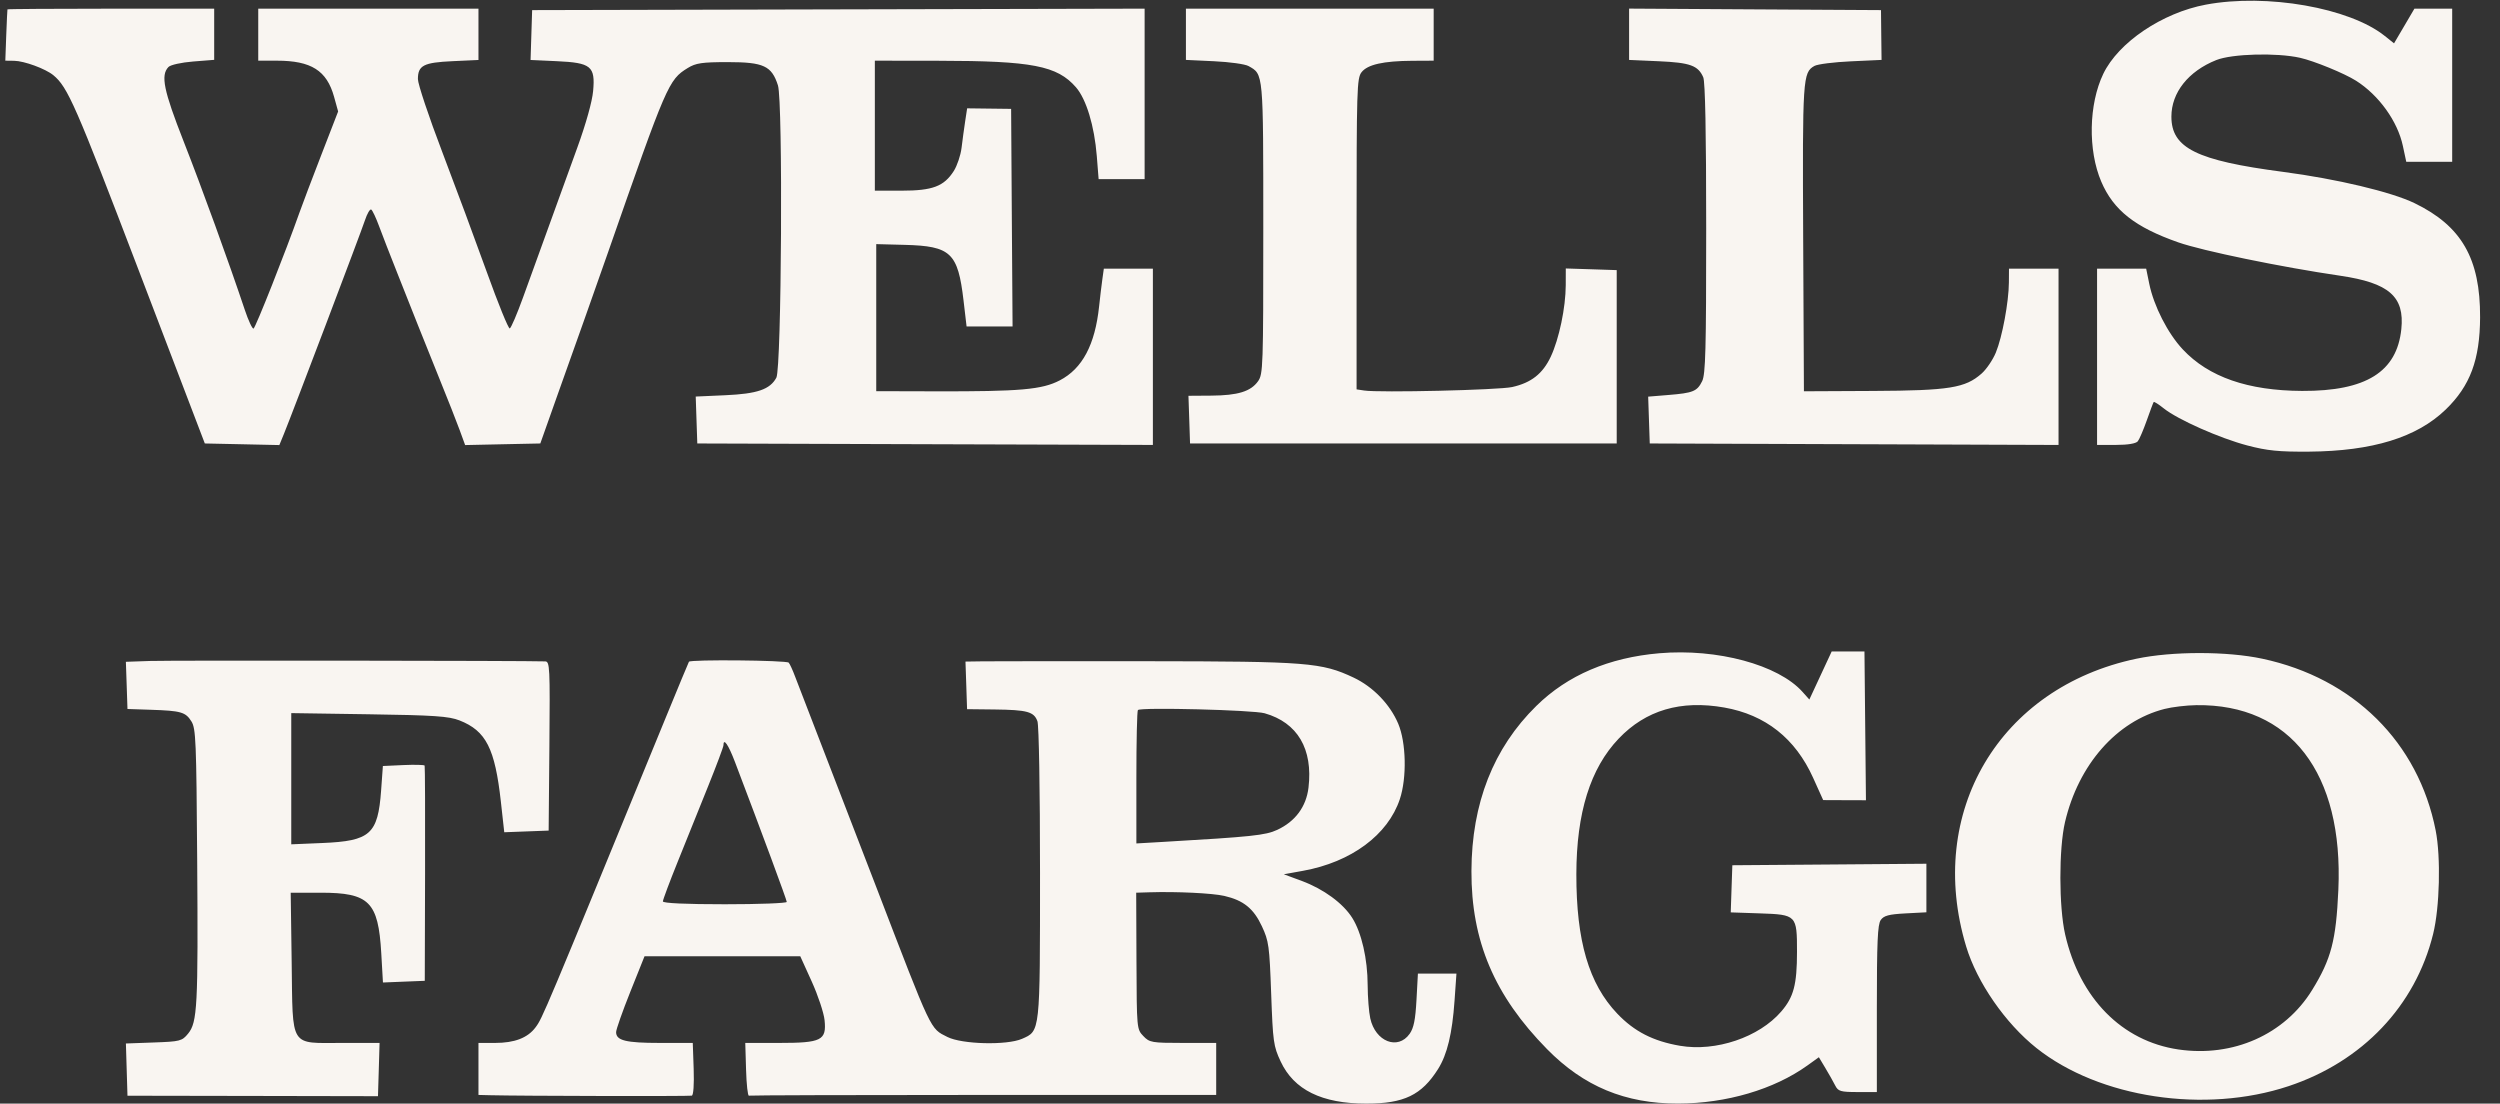 <svg width="111" height="49" viewBox="0 0 111 49" fill="none" xmlns="http://www.w3.org/2000/svg">
<rect x="0" y="0" width="111" height="49" fill="#333333" stroke="none"/>
<g clip-path="url(#clip0_2001_506)">
<path fill-rule="evenodd" clip-rule="evenodd" d="M97.938 0.206C96.004 0.568 94.053 1.885 93.385 3.28C92.738 4.63 92.7 6.671 93.296 8.065C93.839 9.334 94.794 10.087 96.716 10.761C97.795 11.139 101.287 11.859 103.909 12.243C106.074 12.561 106.768 13.168 106.619 14.612C106.423 16.514 105.05 17.369 102.216 17.357C99.809 17.346 98.065 16.74 96.918 15.516C96.249 14.803 95.629 13.59 95.426 12.595L95.29 11.929H94.2H93.11V15.841V19.754H93.951C94.478 19.754 94.839 19.694 94.919 19.592C94.99 19.503 95.169 19.084 95.318 18.662C95.466 18.24 95.604 17.874 95.624 17.849C95.644 17.824 95.846 17.952 96.073 18.134C96.692 18.629 98.556 19.456 99.783 19.779C100.662 20.011 101.189 20.063 102.521 20.053C105.339 20.03 107.308 19.423 108.59 18.183C109.677 17.131 110.108 15.972 110.116 14.086C110.127 11.483 109.294 10.033 107.207 9.021C106.172 8.52 103.756 7.945 101.36 7.63C97.524 7.127 96.41 6.575 96.41 5.178C96.41 4.11 97.163 3.161 98.405 2.666C99.106 2.387 101.085 2.333 102.122 2.566C102.746 2.706 104.092 3.257 104.608 3.584C105.623 4.227 106.454 5.384 106.687 6.477L106.838 7.183H107.857H108.877V3.784V0.385H108.039H107.2L106.748 1.155L106.295 1.925L105.885 1.597C104.32 0.344 100.642 -0.3 97.938 0.206ZM0.331 0.417C0.325 0.435 0.3 0.954 0.277 1.571L0.236 2.694L0.626 2.699C1.074 2.705 2.019 3.052 2.367 3.338C3.007 3.864 3.353 4.654 6.141 11.957L9.094 19.69L10.748 19.725L12.403 19.761L12.602 19.276C12.972 18.373 16.023 10.329 16.203 9.782C16.302 9.483 16.428 9.268 16.483 9.304C16.538 9.339 16.694 9.671 16.83 10.04C16.966 10.409 17.33 11.346 17.639 12.122C17.949 12.898 18.36 13.937 18.554 14.431C18.748 14.924 19.189 16.021 19.532 16.868C19.876 17.714 20.269 18.712 20.405 19.084L20.652 19.761L22.321 19.725L23.99 19.69L24.763 17.509C25.189 16.31 25.723 14.809 25.95 14.174C26.177 13.539 26.645 12.211 26.99 11.224C29.61 3.717 29.684 3.545 30.535 3.02C30.895 2.798 31.17 2.758 32.326 2.758C33.905 2.758 34.265 2.926 34.541 3.792C34.766 4.498 34.702 16.346 34.47 16.77C34.187 17.291 33.624 17.485 32.208 17.548L30.89 17.607L30.925 18.648L30.96 19.69L41.074 19.723L51.188 19.755V15.842V11.929H50.099H49.01L48.943 12.41C48.906 12.675 48.842 13.209 48.801 13.597C48.621 15.306 48.059 16.365 47.055 16.888C46.266 17.299 45.307 17.384 41.519 17.375L38.905 17.368V14.104V10.839L40.171 10.872C42.218 10.925 42.532 11.222 42.781 13.342L42.916 14.495H43.937H44.958L44.925 9.664L44.894 4.834L43.917 4.822L42.941 4.81L42.853 5.387C42.805 5.705 42.733 6.235 42.693 6.565C42.653 6.894 42.498 7.356 42.349 7.591C41.914 8.274 41.407 8.466 40.035 8.466L38.843 8.466V5.58V2.694L41.685 2.698C45.832 2.703 46.936 2.917 47.771 3.873C48.231 4.401 48.591 5.589 48.698 6.932L48.779 7.953H49.8H50.821V4.168V0.384L37.224 0.416L23.627 0.449L23.592 1.556L23.557 2.663L24.715 2.716C26.247 2.786 26.435 2.94 26.335 4.04C26.293 4.508 26.019 5.489 25.637 6.542C24.803 8.839 23.819 11.555 23.223 13.207C22.956 13.945 22.691 14.564 22.633 14.583C22.574 14.602 22.117 13.478 21.617 12.087C21.116 10.695 20.223 8.287 19.631 6.735C19.039 5.183 18.555 3.733 18.555 3.512C18.555 2.905 18.806 2.775 20.095 2.716L21.244 2.663V1.524V0.385H16.355H11.466V1.539V2.694H12.292C13.818 2.694 14.509 3.13 14.833 4.299L15.013 4.949L14.27 6.868C13.861 7.923 13.425 9.075 13.3 9.428C12.684 11.172 11.343 14.559 11.257 14.589C11.203 14.608 11.028 14.234 10.869 13.758C10.157 11.629 8.966 8.348 8.156 6.285C7.264 4.012 7.127 3.344 7.478 2.976C7.569 2.88 8.049 2.773 8.575 2.731L9.51 2.657V1.521V0.385H4.927C2.406 0.385 0.338 0.399 0.331 0.417ZM52.655 1.522V2.66L53.907 2.719C54.596 2.751 55.284 2.847 55.435 2.933C56.101 3.308 56.089 3.169 56.09 10.144C56.091 16.282 56.08 16.61 55.859 16.924C55.536 17.381 54.963 17.558 53.78 17.566L52.767 17.573L52.803 18.631L52.838 19.69H62.31H71.782V15.841V11.993L70.652 11.956L69.521 11.92L69.519 12.662C69.516 13.656 69.224 15.05 68.853 15.839C68.498 16.594 67.985 16.997 67.138 17.185C66.543 17.318 61.239 17.442 60.569 17.339L60.232 17.288V10.39C60.232 3.958 60.247 3.473 60.451 3.209C60.715 2.866 61.42 2.707 62.707 2.699L63.655 2.694V1.539V0.385H58.155H52.655V1.522ZM72.332 1.521V2.661L73.646 2.719C75.039 2.78 75.397 2.909 75.624 3.43C75.711 3.632 75.755 5.859 75.755 10.146C75.755 15.524 75.726 16.618 75.576 16.923C75.352 17.377 75.177 17.448 74.069 17.538L73.179 17.611L73.214 18.65L73.249 19.69L82.324 19.723L91.399 19.756V15.842V11.929H90.299H89.199L89.195 12.539C89.189 13.411 88.898 14.974 88.614 15.657C88.481 15.979 88.197 16.397 87.983 16.586C87.257 17.227 86.551 17.341 83.168 17.358L80.094 17.373L80.061 10.579C80.028 3.457 80.043 3.219 80.562 2.927C80.701 2.849 81.428 2.757 82.177 2.723L83.541 2.66L83.528 1.554L83.516 0.449L77.924 0.416L72.332 0.382V1.521ZM73.677 29.004C71.434 29.196 69.6 29.98 68.216 31.34C66.306 33.214 65.343 35.665 65.332 38.674C65.321 41.778 66.352 44.206 68.689 46.581C70.32 48.239 72.159 49.003 74.51 48.998C76.651 48.993 78.765 48.37 80.243 47.311L80.758 46.941L81.048 47.425C81.208 47.691 81.404 48.039 81.484 48.198C81.614 48.455 81.723 48.487 82.481 48.487H83.332V44.791C83.332 41.825 83.366 41.048 83.504 40.85C83.64 40.654 83.864 40.594 84.604 40.555L85.532 40.506V39.428V38.35L81.224 38.384L76.916 38.417L76.88 39.464L76.845 40.51L78.143 40.554C79.767 40.609 79.788 40.631 79.787 42.258C79.786 43.718 79.641 44.268 79.087 44.911C78.103 46.055 76.183 46.705 74.594 46.433C73.402 46.229 72.564 45.8 71.808 45.007C70.544 43.681 69.986 41.776 69.99 38.813C69.995 36.084 70.61 34.115 71.87 32.794C73.075 31.53 74.629 31.073 76.559 31.414C78.387 31.737 79.713 32.786 80.502 34.534L80.949 35.524L81.898 35.528L82.848 35.531L82.815 32.228L82.782 28.925H82.055H81.327L80.831 29.992L80.335 31.059L80.031 30.719C78.958 29.517 76.242 28.784 73.677 29.004ZM94.858 29.247C88.772 30.526 85.495 36.066 87.298 42.025C87.78 43.619 89.04 45.438 90.421 46.535C93.213 48.752 97.9 49.46 101.613 48.225C104.893 47.135 107.243 44.661 108.031 41.469C108.323 40.29 108.377 38.064 108.145 36.878C107.375 32.962 104.503 30.114 100.447 29.247C98.879 28.912 96.455 28.912 94.858 29.247ZM6.664 29.347L5.589 29.384L5.625 30.431L5.66 31.479L6.699 31.514C8.04 31.558 8.24 31.616 8.5 32.032C8.696 32.346 8.719 32.895 8.755 38.155C8.8 44.693 8.764 45.389 8.35 45.895C8.081 46.223 7.997 46.245 6.828 46.286L5.59 46.331L5.625 47.49L5.66 48.65L11.221 48.66L16.782 48.671L16.818 47.489L16.853 46.306H15.212C12.832 46.306 13.004 46.578 12.95 42.726L12.907 39.636H14.236C16.395 39.636 16.795 40.035 16.928 42.319L17.003 43.623L17.932 43.585L18.86 43.548L18.873 38.802C18.88 36.192 18.871 34.027 18.854 33.992C18.837 33.957 18.413 33.947 17.912 33.969L17 34.011L16.921 35.101C16.779 37.041 16.442 37.341 14.307 37.43L12.932 37.488V34.575V31.662L16.385 31.714C19.273 31.756 19.93 31.801 20.401 31.986C21.581 32.45 21.976 33.228 22.239 35.598L22.389 36.952L23.374 36.915L24.36 36.878L24.393 33.126C24.423 29.616 24.411 29.374 24.209 29.366C23.419 29.334 7.528 29.317 6.664 29.347ZM30.589 29.381C30.566 29.421 30.111 30.517 29.577 31.819C24.115 45.136 24.088 45.201 23.776 45.617C23.427 46.083 22.846 46.306 21.981 46.306H21.244V47.461V48.615L21.763 48.628C23.08 48.662 30.607 48.678 30.716 48.647C30.789 48.627 30.822 48.156 30.799 47.46L30.759 46.306H29.293C27.787 46.306 27.355 46.199 27.355 45.827C27.355 45.709 27.639 44.903 27.986 44.035L28.617 42.458H32.074H35.532L36.041 43.58C36.321 44.198 36.577 44.969 36.611 45.294C36.703 46.193 36.478 46.306 34.595 46.306H33.09L33.125 47.493C33.144 48.145 33.201 48.665 33.252 48.647C33.302 48.63 37.991 48.615 43.671 48.615H53.999V47.461V46.306H52.527C51.138 46.306 51.038 46.289 50.763 46C50.473 45.695 50.471 45.679 50.459 42.665L50.447 39.636L51.031 39.618C52.247 39.58 53.836 39.657 54.362 39.779C55.214 39.977 55.661 40.339 56.028 41.126C56.335 41.785 56.363 41.989 56.44 44.118C56.517 46.26 56.543 46.448 56.859 47.125C57.448 48.389 58.688 49 60.664 49C62.338 49 63.119 48.624 63.85 47.465C64.256 46.82 64.479 45.894 64.582 44.426L64.666 43.228H63.811H62.955L62.892 44.395C62.844 45.282 62.77 45.644 62.588 45.902C62.065 46.64 61.067 46.248 60.84 45.216C60.778 44.934 60.726 44.268 60.724 43.736C60.721 42.577 60.455 41.416 60.042 40.758C59.633 40.107 58.77 39.474 57.803 39.115L57.001 38.818L57.853 38.664C59.994 38.278 61.626 37.069 62.153 35.481C62.468 34.532 62.434 32.968 62.081 32.132C61.716 31.27 60.963 30.492 60.098 30.084C58.677 29.415 58.053 29.366 50.944 29.358C47.347 29.355 44.059 29.357 43.636 29.363L42.867 29.374L42.903 30.431L42.938 31.487L44.16 31.501C45.611 31.518 45.908 31.6 46.062 32.023C46.128 32.207 46.177 35.049 46.177 38.753C46.177 45.874 46.188 45.769 45.378 46.124C44.704 46.419 42.711 46.369 42.064 46.041C41.289 45.647 41.411 45.905 38.904 39.38C38.348 37.933 37.357 35.365 36.702 33.671C36.046 31.978 35.419 30.35 35.308 30.054C35.197 29.757 35.067 29.473 35.019 29.422C34.917 29.315 30.652 29.276 30.589 29.381ZM96.105 31.477C93.977 32.021 92.286 33.944 91.686 36.502C91.41 37.683 91.413 40.262 91.692 41.488C92.339 44.324 94.211 46.226 96.719 46.596C99.147 46.953 101.441 45.934 102.659 43.956C103.506 42.582 103.722 41.755 103.823 39.508C104.057 34.324 101.694 31.253 97.518 31.309C97.077 31.315 96.441 31.391 96.105 31.477ZM50.523 31.526C50.485 31.565 50.455 32.914 50.455 34.523V37.449L51.646 37.38C55.581 37.152 56.187 37.088 56.707 36.847C57.51 36.474 57.996 35.819 58.097 34.973C58.301 33.255 57.611 32.083 56.15 31.669C55.636 31.523 50.647 31.396 50.523 31.526ZM32.121 33.093C32.121 33.163 31.813 33.986 31.436 34.921C31.059 35.856 30.454 37.358 30.092 38.258C29.729 39.158 29.432 39.952 29.432 40.022C29.432 40.102 30.445 40.149 32.182 40.149C33.695 40.149 34.932 40.102 34.932 40.045C34.932 39.957 33.846 37.023 32.633 33.833C32.338 33.058 32.121 32.744 32.121 33.093Z" fill="#F9F5F1"/>
</g>
<defs>
<clipPath id="clip0_2001_506">
<rect width="110" height="49" fill="white" transform="translate(0.221)"/>
</clipPath>
</defs>
</svg>
